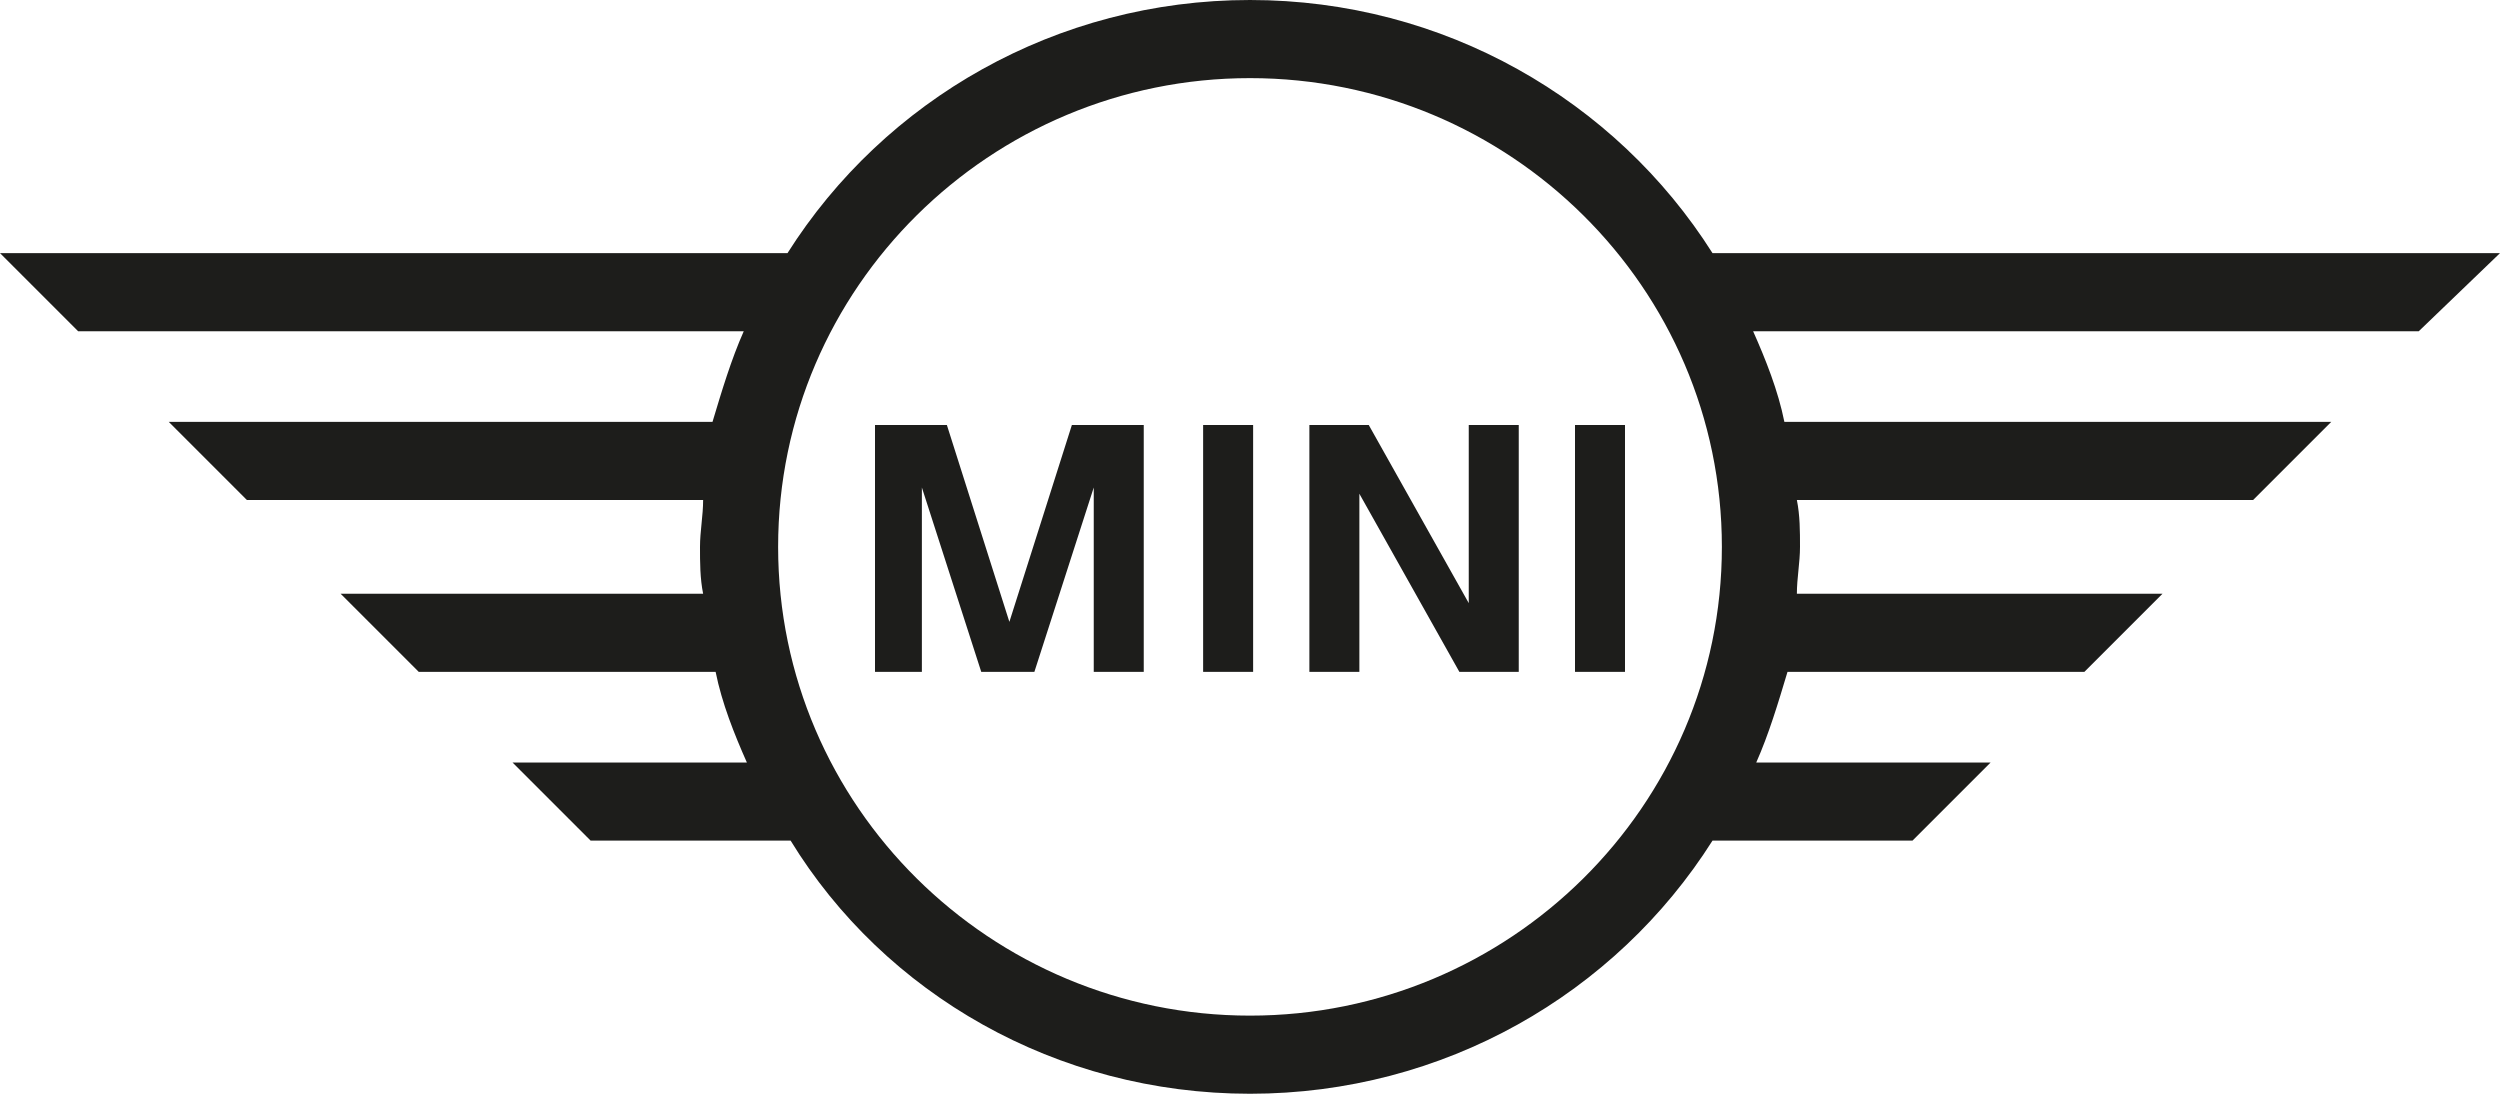 <?xml version="1.0" encoding="utf-8"?>
<!-- Generator: Adobe Illustrator 22.0.1, SVG Export Plug-In . SVG Version: 6.00 Build 0)  -->
<svg version="1.1" id="Ebene_1" xmlns="http://www.w3.org/2000/svg" xmlns:xlink="http://www.w3.org/1999/xlink" x="0px" y="0px"
	 viewBox="0 0 80 35" style="enable-background:new 0 0 80 35;" xml:space="preserve">
<style type="text/css">
	.st0{clip-path:url(#SVGID_2_);fill:#1D1D1B;}
</style>
<g>
	<defs>
		<rect id="SVGID_1_" width="80" height="35"/>
	</defs>
	<clipPath id="SVGID_2_">
		<use xlink:href="#SVGID_1_"  style="overflow:visible;"/>
	</clipPath>
	<path class="st0" d="M29.5,21.5H28v-7.9h2.3l2,6.3l2-6.3h2.3v7.9H35v-5.9l-1.9,5.9h-1.7l-1.9-5.9V21.5z M40.1,21.5h-1.6v-7.9h1.6
		V21.5z M43.5,21.5h-1.6v-7.9h1.9l3.2,5.7v-5.7h1.6v7.9h-1.9l-3.2-5.7V21.5z M52,21.5h-1.6v-7.9H52V21.5z M63.7,24.4h-7.5
		c0.4-0.9,0.7-1.9,1-2.9h9.5l2.5-2.5H57.5c0-0.5,0.1-1,0.1-1.5c0-0.5,0-1-0.1-1.5h14.6l2.5-2.5H57.1c-0.2-1-0.6-2-1-2.9h21.3L80,8.1
		H54.8C51.7,3.2,46.2,0,40,0c-6.2,0-11.7,3.2-14.8,8.1H0l2.5,2.5h21.3c-0.4,0.9-0.7,1.9-1,2.9H5.4L7.9,16h14.6c0,0.5-0.1,1-0.1,1.5
		c0,0.5,0,1,0.1,1.5H10.9l2.5,2.5h9.5c0.2,1,0.6,2,1,2.9h-7.5l2.5,2.5h6.4C28.3,31.8,33.8,35,40,35c6.2,0,11.7-3.2,14.8-8.1h6.4
		L63.7,24.4z M40,32.5c-8.3,0-15.1-6.7-15.1-15c0-8.3,6.8-15,15.1-15c8.3,0,15.1,6.7,15.1,15C55.1,25.8,48.3,32.5,40,32.5"/>
</g>
</svg>
